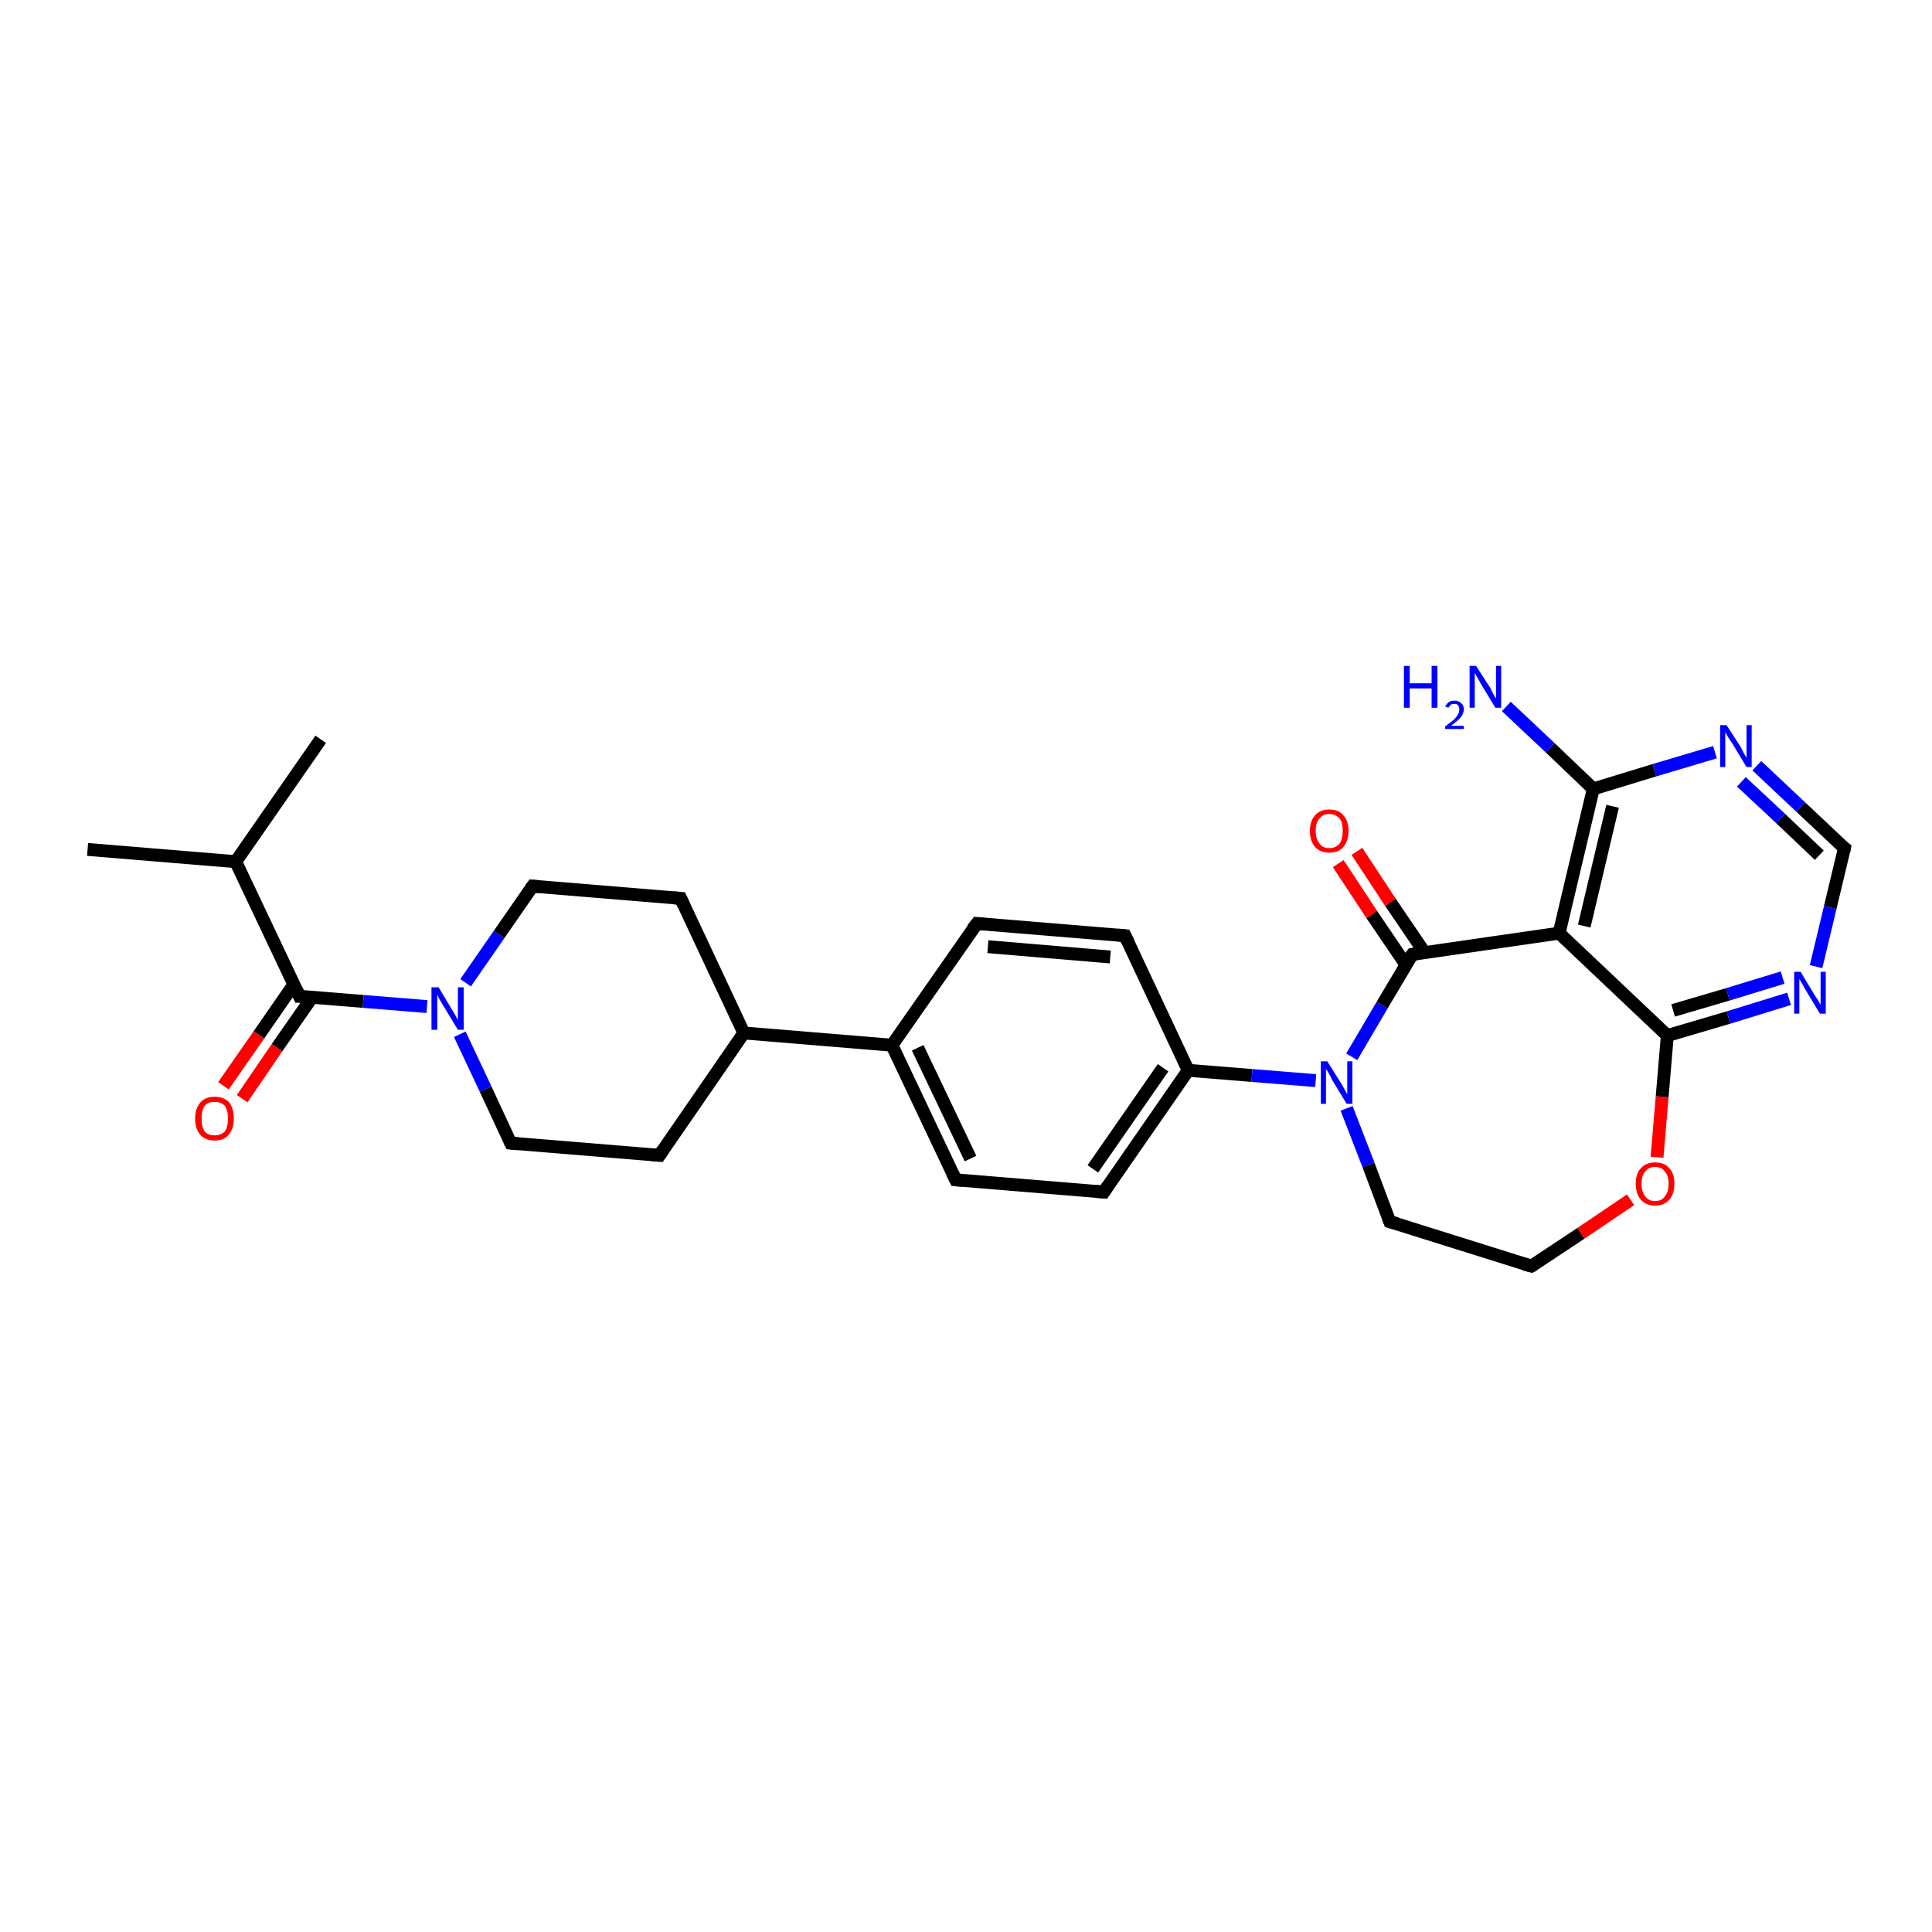<?xml version='1.0' encoding='iso-8859-1'?>
<svg version='1.1' baseProfile='full'
              xmlns='http://www.w3.org/2000/svg'
                      xmlns:rdkit='http://www.rdkit.org/xml'
                      xmlns:xlink='http://www.w3.org/1999/xlink'
                  xml:space='preserve'
width='300px' height='300px' viewBox='0 0 300 300'>
<!-- END OF HEADER -->
<rect style='opacity:1.0;fill:#FFFFFF;stroke:none' width='300.0' height='300.0' x='0.0' y='0.0'> </rect>
<path class='bond-0 atom-0 atom-1' d='M 13.6,131.9 L 36.6,133.8' style='fill:none;fill-rule:evenodd;stroke:#000000;stroke-width:2.0px;stroke-linecap:butt;stroke-linejoin:miter;stroke-opacity:1' />
<path class='bond-1 atom-1 atom-2' d='M 36.6,133.8 L 49.8,114.8' style='fill:none;fill-rule:evenodd;stroke:#000000;stroke-width:2.0px;stroke-linecap:butt;stroke-linejoin:miter;stroke-opacity:1' />
<path class='bond-2 atom-1 atom-3' d='M 36.6,133.8 L 46.5,154.7' style='fill:none;fill-rule:evenodd;stroke:#000000;stroke-width:2.0px;stroke-linecap:butt;stroke-linejoin:miter;stroke-opacity:1' />
<path class='bond-3 atom-3 atom-4' d='M 45.6,152.9 L 40.2,160.7' style='fill:none;fill-rule:evenodd;stroke:#000000;stroke-width:2.0px;stroke-linecap:butt;stroke-linejoin:miter;stroke-opacity:1' />
<path class='bond-3 atom-3 atom-4' d='M 40.2,160.7 L 34.7,168.6' style='fill:none;fill-rule:evenodd;stroke:#FF0000;stroke-width:2.0px;stroke-linecap:butt;stroke-linejoin:miter;stroke-opacity:1' />
<path class='bond-3 atom-3 atom-4' d='M 48.5,154.8 L 43.0,162.7' style='fill:none;fill-rule:evenodd;stroke:#000000;stroke-width:2.0px;stroke-linecap:butt;stroke-linejoin:miter;stroke-opacity:1' />
<path class='bond-3 atom-3 atom-4' d='M 43.0,162.7 L 37.6,170.6' style='fill:none;fill-rule:evenodd;stroke:#FF0000;stroke-width:2.0px;stroke-linecap:butt;stroke-linejoin:miter;stroke-opacity:1' />
<path class='bond-4 atom-3 atom-5' d='M 46.5,154.7 L 56.4,155.5' style='fill:none;fill-rule:evenodd;stroke:#000000;stroke-width:2.0px;stroke-linecap:butt;stroke-linejoin:miter;stroke-opacity:1' />
<path class='bond-4 atom-3 atom-5' d='M 56.4,155.5 L 66.3,156.3' style='fill:none;fill-rule:evenodd;stroke:#0000FF;stroke-width:2.0px;stroke-linecap:butt;stroke-linejoin:miter;stroke-opacity:1' />
<path class='bond-5 atom-5 atom-6' d='M 72.3,152.6 L 77.5,145.1' style='fill:none;fill-rule:evenodd;stroke:#0000FF;stroke-width:2.0px;stroke-linecap:butt;stroke-linejoin:miter;stroke-opacity:1' />
<path class='bond-5 atom-5 atom-6' d='M 77.5,145.1 L 82.7,137.6' style='fill:none;fill-rule:evenodd;stroke:#000000;stroke-width:2.0px;stroke-linecap:butt;stroke-linejoin:miter;stroke-opacity:1' />
<path class='bond-6 atom-6 atom-7' d='M 82.7,137.6 L 105.7,139.5' style='fill:none;fill-rule:evenodd;stroke:#000000;stroke-width:2.0px;stroke-linecap:butt;stroke-linejoin:miter;stroke-opacity:1' />
<path class='bond-7 atom-7 atom-8' d='M 105.7,139.5 L 115.5,160.4' style='fill:none;fill-rule:evenodd;stroke:#000000;stroke-width:2.0px;stroke-linecap:butt;stroke-linejoin:miter;stroke-opacity:1' />
<path class='bond-8 atom-8 atom-9' d='M 115.5,160.4 L 102.4,179.4' style='fill:none;fill-rule:evenodd;stroke:#000000;stroke-width:2.0px;stroke-linecap:butt;stroke-linejoin:miter;stroke-opacity:1' />
<path class='bond-9 atom-9 atom-10' d='M 102.4,179.4 L 79.3,177.5' style='fill:none;fill-rule:evenodd;stroke:#000000;stroke-width:2.0px;stroke-linecap:butt;stroke-linejoin:miter;stroke-opacity:1' />
<path class='bond-10 atom-8 atom-11' d='M 115.5,160.4 L 138.5,162.3' style='fill:none;fill-rule:evenodd;stroke:#000000;stroke-width:2.0px;stroke-linecap:butt;stroke-linejoin:miter;stroke-opacity:1' />
<path class='bond-11 atom-11 atom-12' d='M 138.5,162.3 L 148.4,183.2' style='fill:none;fill-rule:evenodd;stroke:#000000;stroke-width:2.0px;stroke-linecap:butt;stroke-linejoin:miter;stroke-opacity:1' />
<path class='bond-11 atom-11 atom-12' d='M 142.5,162.7 L 150.7,179.9' style='fill:none;fill-rule:evenodd;stroke:#000000;stroke-width:2.0px;stroke-linecap:butt;stroke-linejoin:miter;stroke-opacity:1' />
<path class='bond-12 atom-12 atom-13' d='M 148.4,183.2 L 171.4,185.1' style='fill:none;fill-rule:evenodd;stroke:#000000;stroke-width:2.0px;stroke-linecap:butt;stroke-linejoin:miter;stroke-opacity:1' />
<path class='bond-13 atom-13 atom-14' d='M 171.4,185.1 L 184.5,166.2' style='fill:none;fill-rule:evenodd;stroke:#000000;stroke-width:2.0px;stroke-linecap:butt;stroke-linejoin:miter;stroke-opacity:1' />
<path class='bond-13 atom-13 atom-14' d='M 169.7,181.5 L 180.6,165.8' style='fill:none;fill-rule:evenodd;stroke:#000000;stroke-width:2.0px;stroke-linecap:butt;stroke-linejoin:miter;stroke-opacity:1' />
<path class='bond-14 atom-14 atom-15' d='M 184.5,166.2 L 174.7,145.3' style='fill:none;fill-rule:evenodd;stroke:#000000;stroke-width:2.0px;stroke-linecap:butt;stroke-linejoin:miter;stroke-opacity:1' />
<path class='bond-15 atom-15 atom-16' d='M 174.7,145.3 L 151.7,143.4' style='fill:none;fill-rule:evenodd;stroke:#000000;stroke-width:2.0px;stroke-linecap:butt;stroke-linejoin:miter;stroke-opacity:1' />
<path class='bond-15 atom-15 atom-16' d='M 172.4,148.6 L 153.4,147.0' style='fill:none;fill-rule:evenodd;stroke:#000000;stroke-width:2.0px;stroke-linecap:butt;stroke-linejoin:miter;stroke-opacity:1' />
<path class='bond-16 atom-14 atom-17' d='M 184.5,166.2 L 194.4,167.0' style='fill:none;fill-rule:evenodd;stroke:#000000;stroke-width:2.0px;stroke-linecap:butt;stroke-linejoin:miter;stroke-opacity:1' />
<path class='bond-16 atom-14 atom-17' d='M 194.4,167.0 L 204.3,167.8' style='fill:none;fill-rule:evenodd;stroke:#0000FF;stroke-width:2.0px;stroke-linecap:butt;stroke-linejoin:miter;stroke-opacity:1' />
<path class='bond-17 atom-17 atom-18' d='M 209.1,172.1 L 212.5,180.9' style='fill:none;fill-rule:evenodd;stroke:#0000FF;stroke-width:2.0px;stroke-linecap:butt;stroke-linejoin:miter;stroke-opacity:1' />
<path class='bond-17 atom-17 atom-18' d='M 212.5,180.9 L 215.8,189.7' style='fill:none;fill-rule:evenodd;stroke:#000000;stroke-width:2.0px;stroke-linecap:butt;stroke-linejoin:miter;stroke-opacity:1' />
<path class='bond-18 atom-18 atom-19' d='M 215.8,189.7 L 237.8,196.6' style='fill:none;fill-rule:evenodd;stroke:#000000;stroke-width:2.0px;stroke-linecap:butt;stroke-linejoin:miter;stroke-opacity:1' />
<path class='bond-19 atom-19 atom-20' d='M 237.8,196.6 L 245.5,191.5' style='fill:none;fill-rule:evenodd;stroke:#000000;stroke-width:2.0px;stroke-linecap:butt;stroke-linejoin:miter;stroke-opacity:1' />
<path class='bond-19 atom-19 atom-20' d='M 245.5,191.5 L 253.2,186.3' style='fill:none;fill-rule:evenodd;stroke:#FF0000;stroke-width:2.0px;stroke-linecap:butt;stroke-linejoin:miter;stroke-opacity:1' />
<path class='bond-20 atom-20 atom-21' d='M 257.3,179.7 L 258.1,170.3' style='fill:none;fill-rule:evenodd;stroke:#FF0000;stroke-width:2.0px;stroke-linecap:butt;stroke-linejoin:miter;stroke-opacity:1' />
<path class='bond-20 atom-20 atom-21' d='M 258.1,170.3 L 258.9,160.8' style='fill:none;fill-rule:evenodd;stroke:#000000;stroke-width:2.0px;stroke-linecap:butt;stroke-linejoin:miter;stroke-opacity:1' />
<path class='bond-21 atom-21 atom-22' d='M 258.9,160.8 L 268.4,158.0' style='fill:none;fill-rule:evenodd;stroke:#000000;stroke-width:2.0px;stroke-linecap:butt;stroke-linejoin:miter;stroke-opacity:1' />
<path class='bond-21 atom-21 atom-22' d='M 268.4,158.0 L 277.8,155.1' style='fill:none;fill-rule:evenodd;stroke:#0000FF;stroke-width:2.0px;stroke-linecap:butt;stroke-linejoin:miter;stroke-opacity:1' />
<path class='bond-21 atom-21 atom-22' d='M 259.8,156.9 L 268.3,154.4' style='fill:none;fill-rule:evenodd;stroke:#000000;stroke-width:2.0px;stroke-linecap:butt;stroke-linejoin:miter;stroke-opacity:1' />
<path class='bond-21 atom-21 atom-22' d='M 268.3,154.4 L 276.8,151.8' style='fill:none;fill-rule:evenodd;stroke:#0000FF;stroke-width:2.0px;stroke-linecap:butt;stroke-linejoin:miter;stroke-opacity:1' />
<path class='bond-22 atom-22 atom-23' d='M 282.0,150.1 L 284.2,140.9' style='fill:none;fill-rule:evenodd;stroke:#0000FF;stroke-width:2.0px;stroke-linecap:butt;stroke-linejoin:miter;stroke-opacity:1' />
<path class='bond-22 atom-22 atom-23' d='M 284.2,140.9 L 286.4,131.7' style='fill:none;fill-rule:evenodd;stroke:#000000;stroke-width:2.0px;stroke-linecap:butt;stroke-linejoin:miter;stroke-opacity:1' />
<path class='bond-23 atom-23 atom-24' d='M 286.4,131.7 L 279.6,125.3' style='fill:none;fill-rule:evenodd;stroke:#000000;stroke-width:2.0px;stroke-linecap:butt;stroke-linejoin:miter;stroke-opacity:1' />
<path class='bond-23 atom-23 atom-24' d='M 279.6,125.3 L 272.8,118.9' style='fill:none;fill-rule:evenodd;stroke:#0000FF;stroke-width:2.0px;stroke-linecap:butt;stroke-linejoin:miter;stroke-opacity:1' />
<path class='bond-23 atom-23 atom-24' d='M 282.5,132.8 L 276.5,127.1' style='fill:none;fill-rule:evenodd;stroke:#000000;stroke-width:2.0px;stroke-linecap:butt;stroke-linejoin:miter;stroke-opacity:1' />
<path class='bond-23 atom-23 atom-24' d='M 276.5,127.1 L 270.4,121.4' style='fill:none;fill-rule:evenodd;stroke:#0000FF;stroke-width:2.0px;stroke-linecap:butt;stroke-linejoin:miter;stroke-opacity:1' />
<path class='bond-24 atom-24 atom-25' d='M 266.3,116.8 L 256.9,119.6' style='fill:none;fill-rule:evenodd;stroke:#0000FF;stroke-width:2.0px;stroke-linecap:butt;stroke-linejoin:miter;stroke-opacity:1' />
<path class='bond-24 atom-24 atom-25' d='M 256.9,119.6 L 247.4,122.5' style='fill:none;fill-rule:evenodd;stroke:#000000;stroke-width:2.0px;stroke-linecap:butt;stroke-linejoin:miter;stroke-opacity:1' />
<path class='bond-25 atom-25 atom-26' d='M 247.4,122.5 L 240.7,116.1' style='fill:none;fill-rule:evenodd;stroke:#000000;stroke-width:2.0px;stroke-linecap:butt;stroke-linejoin:miter;stroke-opacity:1' />
<path class='bond-25 atom-25 atom-26' d='M 240.7,116.1 L 233.9,109.7' style='fill:none;fill-rule:evenodd;stroke:#0000FF;stroke-width:2.0px;stroke-linecap:butt;stroke-linejoin:miter;stroke-opacity:1' />
<path class='bond-26 atom-25 atom-27' d='M 247.4,122.5 L 242.1,144.9' style='fill:none;fill-rule:evenodd;stroke:#000000;stroke-width:2.0px;stroke-linecap:butt;stroke-linejoin:miter;stroke-opacity:1' />
<path class='bond-26 atom-25 atom-27' d='M 250.4,125.2 L 246.0,143.8' style='fill:none;fill-rule:evenodd;stroke:#000000;stroke-width:2.0px;stroke-linecap:butt;stroke-linejoin:miter;stroke-opacity:1' />
<path class='bond-27 atom-27 atom-28' d='M 242.1,144.9 L 219.3,148.2' style='fill:none;fill-rule:evenodd;stroke:#000000;stroke-width:2.0px;stroke-linecap:butt;stroke-linejoin:miter;stroke-opacity:1' />
<path class='bond-28 atom-28 atom-29' d='M 221.2,147.9 L 215.9,140.1' style='fill:none;fill-rule:evenodd;stroke:#000000;stroke-width:2.0px;stroke-linecap:butt;stroke-linejoin:miter;stroke-opacity:1' />
<path class='bond-28 atom-28 atom-29' d='M 215.9,140.1 L 210.7,132.2' style='fill:none;fill-rule:evenodd;stroke:#FF0000;stroke-width:2.0px;stroke-linecap:butt;stroke-linejoin:miter;stroke-opacity:1' />
<path class='bond-28 atom-28 atom-29' d='M 218.3,149.8 L 213.0,142.0' style='fill:none;fill-rule:evenodd;stroke:#000000;stroke-width:2.0px;stroke-linecap:butt;stroke-linejoin:miter;stroke-opacity:1' />
<path class='bond-28 atom-28 atom-29' d='M 213.0,142.0 L 207.8,134.1' style='fill:none;fill-rule:evenodd;stroke:#FF0000;stroke-width:2.0px;stroke-linecap:butt;stroke-linejoin:miter;stroke-opacity:1' />
<path class='bond-29 atom-10 atom-5' d='M 79.3,177.5 L 75.4,169.1' style='fill:none;fill-rule:evenodd;stroke:#000000;stroke-width:2.0px;stroke-linecap:butt;stroke-linejoin:miter;stroke-opacity:1' />
<path class='bond-29 atom-10 atom-5' d='M 75.4,169.1 L 71.4,160.6' style='fill:none;fill-rule:evenodd;stroke:#0000FF;stroke-width:2.0px;stroke-linecap:butt;stroke-linejoin:miter;stroke-opacity:1' />
<path class='bond-30 atom-16 atom-11' d='M 151.7,143.4 L 138.5,162.3' style='fill:none;fill-rule:evenodd;stroke:#000000;stroke-width:2.0px;stroke-linecap:butt;stroke-linejoin:miter;stroke-opacity:1' />
<path class='bond-31 atom-28 atom-17' d='M 219.3,148.2 L 214.6,156.1' style='fill:none;fill-rule:evenodd;stroke:#000000;stroke-width:2.0px;stroke-linecap:butt;stroke-linejoin:miter;stroke-opacity:1' />
<path class='bond-31 atom-28 atom-17' d='M 214.6,156.1 L 209.9,164.1' style='fill:none;fill-rule:evenodd;stroke:#0000FF;stroke-width:2.0px;stroke-linecap:butt;stroke-linejoin:miter;stroke-opacity:1' />
<path class='bond-32 atom-27 atom-21' d='M 242.1,144.9 L 258.9,160.8' style='fill:none;fill-rule:evenodd;stroke:#000000;stroke-width:2.0px;stroke-linecap:butt;stroke-linejoin:miter;stroke-opacity:1' />
<path d='M 46.0,153.6 L 46.5,154.7 L 47.0,154.7' style='fill:none;stroke:#000000;stroke-width:2.0px;stroke-linecap:butt;stroke-linejoin:miter;stroke-opacity:1;' />
<path d='M 82.4,138.0 L 82.7,137.6 L 83.8,137.7' style='fill:none;stroke:#000000;stroke-width:2.0px;stroke-linecap:butt;stroke-linejoin:miter;stroke-opacity:1;' />
<path d='M 104.5,139.4 L 105.7,139.5 L 106.2,140.6' style='fill:none;stroke:#000000;stroke-width:2.0px;stroke-linecap:butt;stroke-linejoin:miter;stroke-opacity:1;' />
<path d='M 103.0,178.5 L 102.4,179.4 L 101.2,179.3' style='fill:none;stroke:#000000;stroke-width:2.0px;stroke-linecap:butt;stroke-linejoin:miter;stroke-opacity:1;' />
<path d='M 80.5,177.6 L 79.3,177.5 L 79.1,177.1' style='fill:none;stroke:#000000;stroke-width:2.0px;stroke-linecap:butt;stroke-linejoin:miter;stroke-opacity:1;' />
<path d='M 147.9,182.2 L 148.4,183.2 L 149.5,183.3' style='fill:none;stroke:#000000;stroke-width:2.0px;stroke-linecap:butt;stroke-linejoin:miter;stroke-opacity:1;' />
<path d='M 170.2,185.0 L 171.4,185.1 L 172.0,184.2' style='fill:none;stroke:#000000;stroke-width:2.0px;stroke-linecap:butt;stroke-linejoin:miter;stroke-opacity:1;' />
<path d='M 175.2,146.3 L 174.7,145.3 L 173.6,145.2' style='fill:none;stroke:#000000;stroke-width:2.0px;stroke-linecap:butt;stroke-linejoin:miter;stroke-opacity:1;' />
<path d='M 152.8,143.5 L 151.7,143.4 L 151.0,144.3' style='fill:none;stroke:#000000;stroke-width:2.0px;stroke-linecap:butt;stroke-linejoin:miter;stroke-opacity:1;' />
<path d='M 215.6,189.2 L 215.8,189.7 L 216.9,190.0' style='fill:none;stroke:#000000;stroke-width:2.0px;stroke-linecap:butt;stroke-linejoin:miter;stroke-opacity:1;' />
<path d='M 236.7,196.3 L 237.8,196.6 L 238.2,196.4' style='fill:none;stroke:#000000;stroke-width:2.0px;stroke-linecap:butt;stroke-linejoin:miter;stroke-opacity:1;' />
<path d='M 286.3,132.2 L 286.4,131.7 L 286.0,131.4' style='fill:none;stroke:#000000;stroke-width:2.0px;stroke-linecap:butt;stroke-linejoin:miter;stroke-opacity:1;' />
<path d='M 220.4,148.0 L 219.3,148.2 L 219.0,148.6' style='fill:none;stroke:#000000;stroke-width:2.0px;stroke-linecap:butt;stroke-linejoin:miter;stroke-opacity:1;' />
<path class='atom-4' d='M 30.3 173.7
Q 30.3 172.1, 31.1 171.2
Q 31.9 170.3, 33.3 170.3
Q 34.8 170.3, 35.6 171.2
Q 36.3 172.1, 36.3 173.7
Q 36.3 175.3, 35.5 176.2
Q 34.8 177.1, 33.3 177.1
Q 31.9 177.1, 31.1 176.2
Q 30.3 175.3, 30.3 173.7
M 33.3 176.3
Q 34.3 176.3, 34.9 175.7
Q 35.4 175.0, 35.4 173.7
Q 35.4 172.4, 34.9 171.7
Q 34.3 171.1, 33.3 171.1
Q 32.3 171.1, 31.8 171.7
Q 31.3 172.4, 31.3 173.7
Q 31.3 175.0, 31.8 175.7
Q 32.3 176.3, 33.3 176.3
' fill='#FF0000'/>
<path class='atom-5' d='M 68.1 153.3
L 70.2 156.8
Q 70.4 157.1, 70.8 157.8
Q 71.1 158.4, 71.1 158.4
L 71.1 153.3
L 72.0 153.3
L 72.0 159.9
L 71.1 159.9
L 68.8 156.1
Q 68.5 155.6, 68.2 155.1
Q 68.0 154.6, 67.9 154.5
L 67.9 159.9
L 67.0 159.9
L 67.0 153.3
L 68.1 153.3
' fill='#0000FF'/>
<path class='atom-17' d='M 206.1 164.8
L 208.3 168.3
Q 208.5 168.6, 208.8 169.2
Q 209.2 169.9, 209.2 169.9
L 209.2 164.8
L 210.0 164.8
L 210.0 171.4
L 209.1 171.4
L 206.8 167.6
Q 206.6 167.1, 206.3 166.6
Q 206.0 166.1, 205.9 166.0
L 205.9 171.4
L 205.1 171.4
L 205.1 164.8
L 206.1 164.8
' fill='#0000FF'/>
<path class='atom-20' d='M 254.0 183.8
Q 254.0 182.2, 254.8 181.4
Q 255.6 180.5, 257.0 180.5
Q 258.5 180.5, 259.2 181.4
Q 260.0 182.2, 260.0 183.8
Q 260.0 185.4, 259.2 186.3
Q 258.4 187.2, 257.0 187.2
Q 255.6 187.2, 254.8 186.3
Q 254.0 185.4, 254.0 183.8
M 257.0 186.5
Q 258.0 186.5, 258.5 185.8
Q 259.1 185.1, 259.1 183.8
Q 259.1 182.5, 258.5 181.9
Q 258.0 181.2, 257.0 181.2
Q 256.0 181.2, 255.5 181.9
Q 254.9 182.5, 254.9 183.8
Q 254.9 185.1, 255.5 185.8
Q 256.0 186.5, 257.0 186.5
' fill='#FF0000'/>
<path class='atom-22' d='M 279.6 150.9
L 281.7 154.4
Q 281.9 154.7, 282.3 155.3
Q 282.6 155.9, 282.7 156.0
L 282.7 150.9
L 283.5 150.9
L 283.5 157.4
L 282.6 157.4
L 280.3 153.6
Q 280.1 153.2, 279.8 152.7
Q 279.5 152.2, 279.4 152.0
L 279.4 157.4
L 278.6 157.4
L 278.6 150.9
L 279.6 150.9
' fill='#0000FF'/>
<path class='atom-24' d='M 268.1 112.6
L 270.3 116.0
Q 270.5 116.4, 270.8 117.0
Q 271.2 117.6, 271.2 117.7
L 271.2 112.6
L 272.0 112.6
L 272.0 119.1
L 271.2 119.1
L 268.9 115.3
Q 268.6 114.9, 268.3 114.4
Q 268.0 113.9, 267.9 113.7
L 267.9 119.1
L 267.1 119.1
L 267.1 112.6
L 268.1 112.6
' fill='#0000FF'/>
<path class='atom-26' d='M 218.0 103.4
L 218.9 103.4
L 218.9 106.1
L 222.3 106.1
L 222.3 103.4
L 223.2 103.4
L 223.2 109.9
L 222.3 109.9
L 222.3 106.9
L 218.9 106.9
L 218.9 109.9
L 218.0 109.9
L 218.0 103.4
' fill='#0000FF'/>
<path class='atom-26' d='M 224.4 109.7
Q 224.6 109.3, 225.0 109.0
Q 225.3 108.8, 225.9 108.8
Q 226.5 108.8, 226.9 109.2
Q 227.3 109.5, 227.3 110.1
Q 227.3 110.8, 226.8 111.4
Q 226.3 112.0, 225.3 112.7
L 227.3 112.7
L 227.3 113.2
L 224.4 113.2
L 224.4 112.8
Q 225.2 112.2, 225.7 111.8
Q 226.2 111.3, 226.4 110.9
Q 226.6 110.6, 226.6 110.2
Q 226.6 109.8, 226.4 109.5
Q 226.2 109.3, 225.9 109.3
Q 225.5 109.3, 225.3 109.4
Q 225.1 109.6, 224.9 109.9
L 224.4 109.7
' fill='#0000FF'/>
<path class='atom-26' d='M 229.2 103.4
L 231.4 106.8
Q 231.6 107.2, 231.9 107.8
Q 232.2 108.4, 232.3 108.4
L 232.3 103.4
L 233.1 103.4
L 233.1 109.9
L 232.2 109.9
L 229.9 106.1
Q 229.7 105.7, 229.4 105.2
Q 229.1 104.7, 229.0 104.5
L 229.0 109.9
L 228.2 109.9
L 228.2 103.4
L 229.2 103.4
' fill='#0000FF'/>
<path class='atom-29' d='M 203.4 129.0
Q 203.4 127.5, 204.2 126.6
Q 205.0 125.7, 206.4 125.7
Q 207.9 125.7, 208.6 126.6
Q 209.4 127.5, 209.4 129.0
Q 209.4 130.6, 208.6 131.5
Q 207.9 132.4, 206.4 132.4
Q 205.0 132.4, 204.2 131.5
Q 203.4 130.6, 203.4 129.0
M 206.4 131.7
Q 207.4 131.7, 208.0 131.0
Q 208.5 130.3, 208.5 129.0
Q 208.5 127.7, 208.0 127.1
Q 207.4 126.4, 206.4 126.4
Q 205.4 126.4, 204.9 127.1
Q 204.3 127.7, 204.3 129.0
Q 204.3 130.3, 204.9 131.0
Q 205.4 131.7, 206.4 131.7
' fill='#FF0000'/>
</svg>
